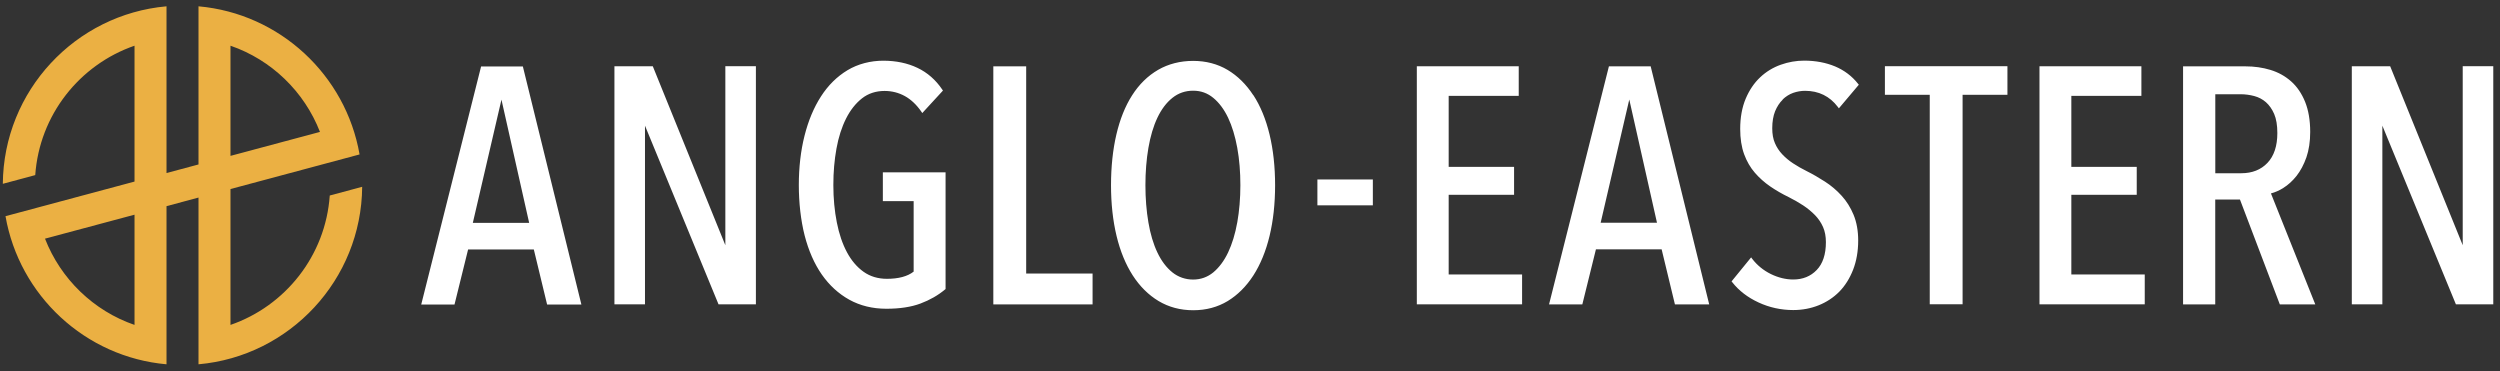 <svg xmlns="http://www.w3.org/2000/svg" width="303" height="45" viewBox="0 0 303 45" fill="none"><rect x="0" y="0" width="303" height="45" fill="#333333" stroke="none"/><path d="M38.782 15.987L27.935 18.892V5.54C32.906 7.252 36.881 11.107 38.782 15.995M5.457 28.924L16.304 26.02V39.379C11.333 37.666 7.358 33.812 5.457 28.931M39.966 23.696C39.461 30.991 34.581 37.085 27.935 39.379V22.912L43.58 18.718C41.905 9.101 33.917 1.64 24.058 0.765V19.932L20.181 20.973V0.765C9.138 1.746 0.433 11.001 0.342 22.278L4.272 21.222C4.778 13.928 9.658 7.833 16.304 5.54V22.007L0.667 26.201C2.341 35.811 10.322 43.278 20.181 44.153V24.986L24.058 23.945V44.153C35.109 43.173 43.806 33.917 43.896 22.64L39.966 23.696Z" fill="#EBB043"></path><path d="M228.45 11.489H233.885V36.878H237.866V11.489H243.301V8.027H228.45V11.489V11.489ZM216.053 12.061C216.437 11.693 216.866 11.422 217.333 11.256C217.807 11.09 218.296 11.008 218.778 11.008C220.426 11.008 221.759 11.662 222.737 12.95L222.873 13.13L225.289 10.27L225.198 10.157C224.461 9.224 223.52 8.516 222.413 8.05C221.307 7.59 220.05 7.349 218.665 7.349C217.709 7.349 216.753 7.515 215.827 7.846C214.894 8.177 214.051 8.689 213.328 9.374C212.598 10.059 212.011 10.932 211.574 11.971C211.138 13.01 210.912 14.237 210.912 15.622C210.912 16.788 211.07 17.82 211.386 18.685C211.702 19.543 212.139 20.304 212.688 20.936C213.23 21.561 213.855 22.118 214.555 22.599C215.248 23.074 215.993 23.503 216.768 23.879C217.4 24.195 218.003 24.541 218.544 24.895C219.079 25.249 219.561 25.648 219.982 26.077C220.396 26.506 220.72 26.988 220.953 27.515C221.186 28.041 221.299 28.659 221.299 29.351C221.299 30.826 220.923 31.963 220.185 32.723C219.448 33.491 218.492 33.875 217.34 33.875C216.429 33.875 215.519 33.649 214.623 33.212C213.727 32.768 212.967 32.151 212.372 31.376L212.237 31.195L209.866 34.101L209.956 34.214C210.746 35.222 211.815 36.05 213.14 36.66C214.457 37.27 215.872 37.578 217.34 37.578C218.432 37.578 219.47 37.383 220.426 36.999C221.382 36.615 222.225 36.058 222.925 35.35C223.625 34.635 224.182 33.747 224.596 32.693C225.003 31.647 225.213 30.45 225.213 29.148C225.213 27.974 225.025 26.935 224.656 26.039C224.288 25.151 223.798 24.368 223.196 23.713C222.602 23.058 221.924 22.486 221.186 22.012C220.464 21.546 219.711 21.109 218.958 20.733C218.379 20.447 217.829 20.131 217.325 19.799C216.828 19.476 216.384 19.099 216.008 18.7C215.631 18.301 215.33 17.842 215.12 17.345C214.901 16.849 214.796 16.247 214.796 15.546C214.796 14.741 214.916 14.049 215.142 13.484C215.376 12.919 215.684 12.445 216.068 12.076M193.999 26.995L197.469 12.061L200.826 26.995H193.999ZM200.073 8.042H195L187.744 36.893H191.778L193.427 30.217H201.39L203.001 36.893H207.156L200.096 8.177L200.065 8.042H200.073ZM271.656 20.996H268.494V11.422H271.573C272.115 11.422 272.672 11.497 273.214 11.64C273.748 11.783 274.222 12.031 274.629 12.385C275.035 12.746 275.374 13.221 275.63 13.815C275.886 14.41 276.014 15.185 276.014 16.126C276.014 17.684 275.615 18.904 274.817 19.739C274.027 20.575 272.958 20.996 271.648 20.996M276.736 22.78C277.316 22.419 277.858 21.929 278.347 21.312C278.829 20.695 279.228 19.942 279.536 19.069C279.837 18.196 279.996 17.157 279.996 15.991C279.996 14.575 279.785 13.349 279.378 12.34C278.964 11.324 278.392 10.488 277.677 9.856C276.962 9.224 276.119 8.757 275.171 8.471C274.23 8.185 273.214 8.042 272.152 8.042H264.588V36.893H268.487V24.18H271.482L276.27 36.78L276.315 36.893H280.613L275.238 23.442C275.728 23.314 276.232 23.096 276.744 22.78M251.046 23.608H258.972V20.228H251.046V11.617H259.537V8.034H247.185V36.886H259.943V33.265H251.046V23.608V23.608ZM298.482 8.034V29.72L289.69 8.034H285.039V36.886H288.742V15.23L297.609 36.773L297.654 36.886H302.185V8.027H298.482V8.034ZM175.58 23.608H183.506V20.228H175.58V11.617H184.07V8.034H171.719V36.886H184.477V33.265H175.58V23.608ZM87.912 29.72L79.12 8.034H74.469V36.886H78.172V15.23L87.039 36.773L87.084 36.886H91.615V8.027H87.912V29.712V29.72ZM106.993 24.376H110.734V32.919C109.996 33.499 108.905 33.792 107.497 33.792C106.414 33.792 105.458 33.506 104.667 32.941C103.862 32.37 103.184 31.572 102.65 30.57C102.108 29.562 101.694 28.343 101.423 26.957C101.145 25.565 101.002 24.037 101.002 22.426C101.002 20.815 101.13 19.4 101.378 18.015C101.626 16.63 102.025 15.396 102.545 14.365C103.064 13.334 103.719 12.513 104.487 11.911C105.239 11.324 106.158 11.023 107.211 11.023C108.092 11.023 108.913 11.233 109.658 11.64C110.41 12.054 111.08 12.686 111.652 13.514L111.78 13.702L114.287 10.977L114.204 10.857C113.414 9.683 112.398 8.795 111.193 8.223C109.996 7.651 108.596 7.357 107.053 7.357C105.51 7.357 103.982 7.748 102.718 8.509C101.453 9.269 100.369 10.338 99.504 11.685C98.638 13.025 97.968 14.628 97.509 16.45C97.05 18.264 96.817 20.273 96.817 22.426C96.817 24.579 97.057 26.717 97.524 28.546C97.998 30.382 98.698 31.971 99.602 33.273C100.512 34.575 101.634 35.606 102.944 36.329C104.253 37.051 105.759 37.42 107.415 37.42C109.071 37.42 110.433 37.209 111.562 36.788C112.691 36.366 113.692 35.794 114.535 35.087L114.603 35.034V20.883H107.001V24.383L106.993 24.376ZM124.373 8.042H120.391V36.893H132.42V33.152H124.373V8.027V8.042ZM159.668 24.888H166.389V21.749H159.668V24.888ZM149.958 26.942C149.709 28.343 149.333 29.569 148.844 30.601C148.362 31.617 147.752 32.43 147.045 33.017C146.345 33.589 145.524 33.882 144.606 33.882C143.688 33.882 142.815 33.589 142.099 33.017C141.369 32.43 140.76 31.624 140.278 30.608C139.789 29.584 139.42 28.35 139.186 26.957C138.946 25.55 138.825 24.029 138.825 22.441C138.825 20.853 138.946 19.333 139.186 17.925C139.427 16.525 139.789 15.298 140.278 14.267C140.76 13.251 141.369 12.438 142.099 11.858C142.815 11.286 143.658 10.993 144.606 10.993C145.554 10.993 146.345 11.286 147.045 11.858C147.76 12.445 148.362 13.258 148.844 14.267C149.333 15.298 149.702 16.525 149.958 17.925C150.214 19.333 150.334 20.853 150.334 22.441C150.334 24.029 150.206 25.55 149.958 26.957M151.9 11.542C151.042 10.225 149.995 9.194 148.783 8.471C147.564 7.748 146.157 7.38 144.606 7.38C143.055 7.38 141.595 7.748 140.353 8.471C139.111 9.194 138.057 10.225 137.214 11.55C136.371 12.867 135.732 14.47 135.302 16.314C134.873 18.158 134.655 20.221 134.655 22.449C134.655 24.677 134.881 26.747 135.325 28.591C135.769 30.443 136.432 32.046 137.282 33.371C138.14 34.703 139.194 35.749 140.421 36.487C141.655 37.224 143.063 37.601 144.621 37.601C146.179 37.601 147.579 37.224 148.799 36.487C150.01 35.749 151.057 34.703 151.915 33.371C152.765 32.046 153.428 30.435 153.872 28.591C154.316 26.754 154.542 24.684 154.542 22.449C154.542 20.213 154.316 18.151 153.872 16.307C153.428 14.455 152.765 12.852 151.915 11.542M57.307 27.01L60.777 12.076L64.134 27.01H57.307ZM63.381 8.057H58.308L51.052 36.908H55.086L56.735 30.232H64.698L66.309 36.908H70.464L63.404 8.193L63.374 8.057H63.381Z" fill="white"></path></svg>